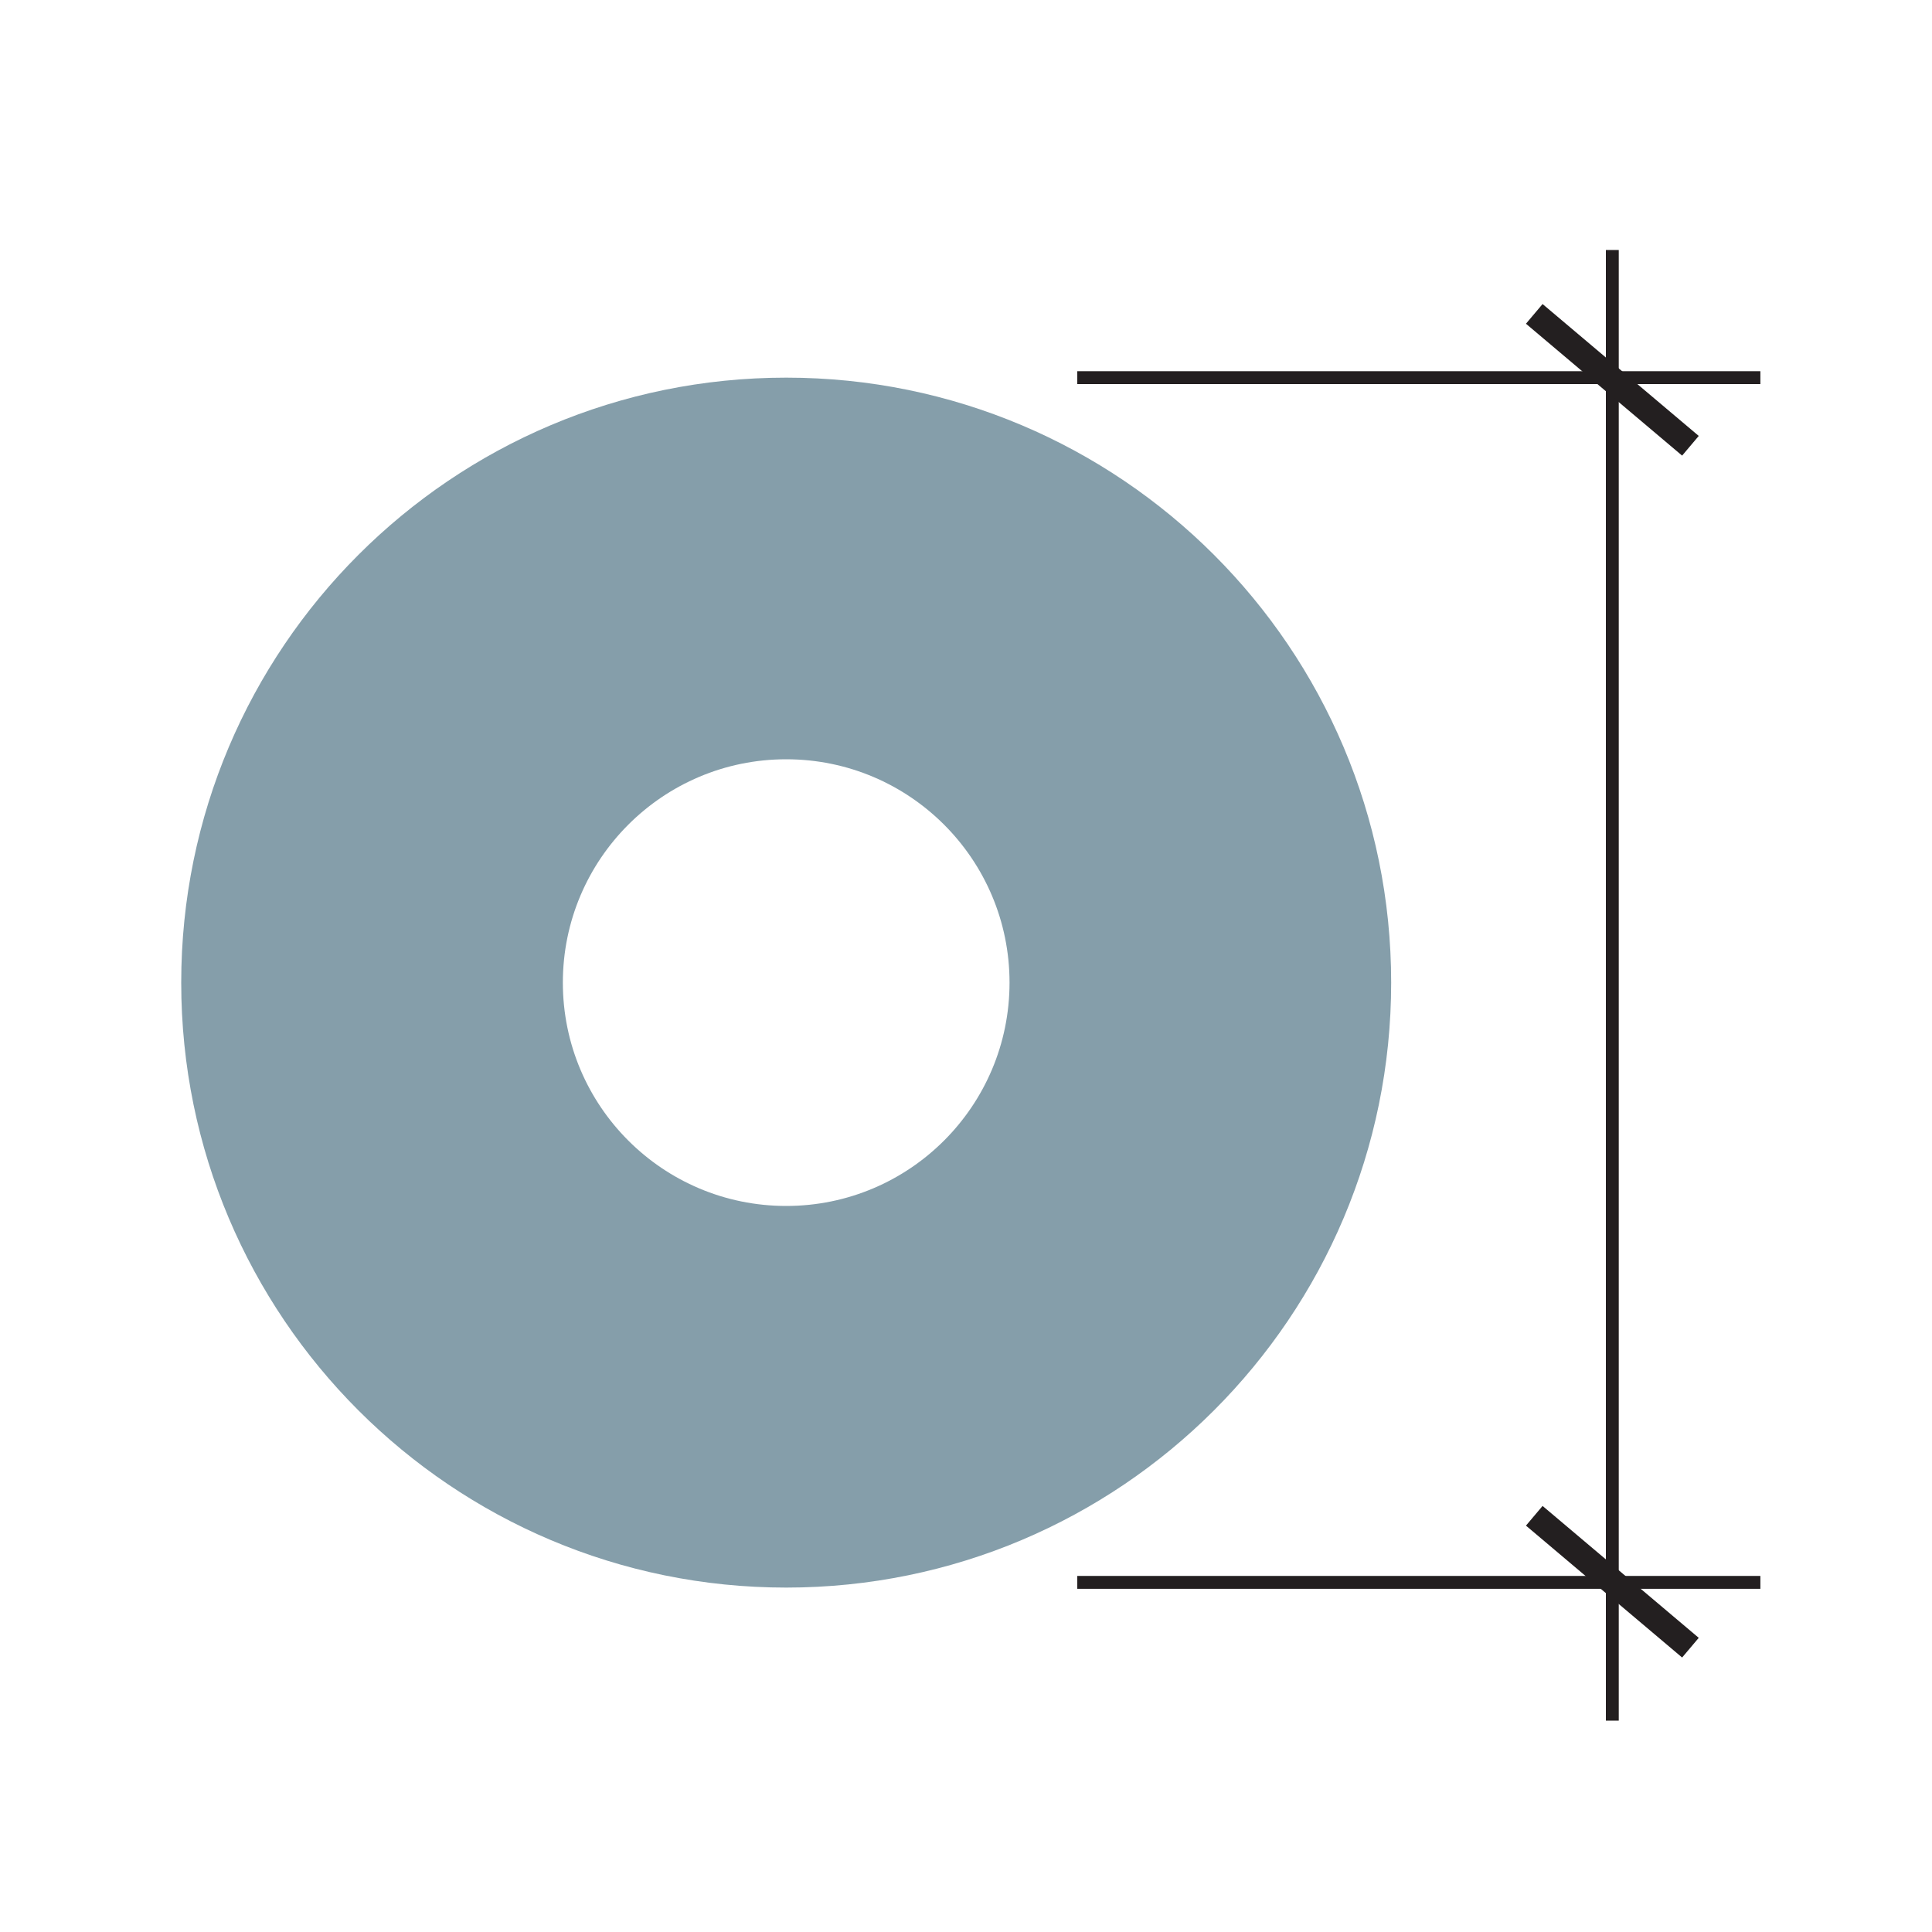 <?xml version="1.0" encoding="UTF-8"?><svg xmlns="http://www.w3.org/2000/svg" viewBox="0 0 300 300"><defs><style>.cls-1{stroke-width:2px;}.cls-1,.cls-2{fill:none;stroke:#231f20;stroke-miterlimit:10;}.cls-2{stroke-width:4px;}.cls-3{fill:#859eaa;}</style></defs><g id="parts"><path class="cls-3" d="M122.08,58.64c-51.88,0-93.94,42.06-93.94,93.94s42.06,93.94,93.94,93.94,93.94-42.06,93.94-93.94-42.06-93.94-93.94-93.94ZM122.08,187.26c-19.16,0-34.68-15.53-34.68-34.68s15.53-34.68,34.68-34.68,34.68,15.53,34.68,34.68-15.53,34.68-34.68,34.68Z"/></g><g id="dims"><line class="cls-1" x1="167.28" y1="58.64" x2="273.35" y2="58.64"/><line class="cls-1" x1="167.28" y1="245.71" x2="273.35" y2="245.71"/><line class="cls-1" x1="250.36" y1="38.82" x2="250.36" y2="267.18"/><line class="cls-2" x1="238.24" y1="48.74" x2="262.49" y2="69.22"/><line class="cls-2" x1="238.24" y1="235.37" x2="262.49" y2="255.85"/></g></svg>